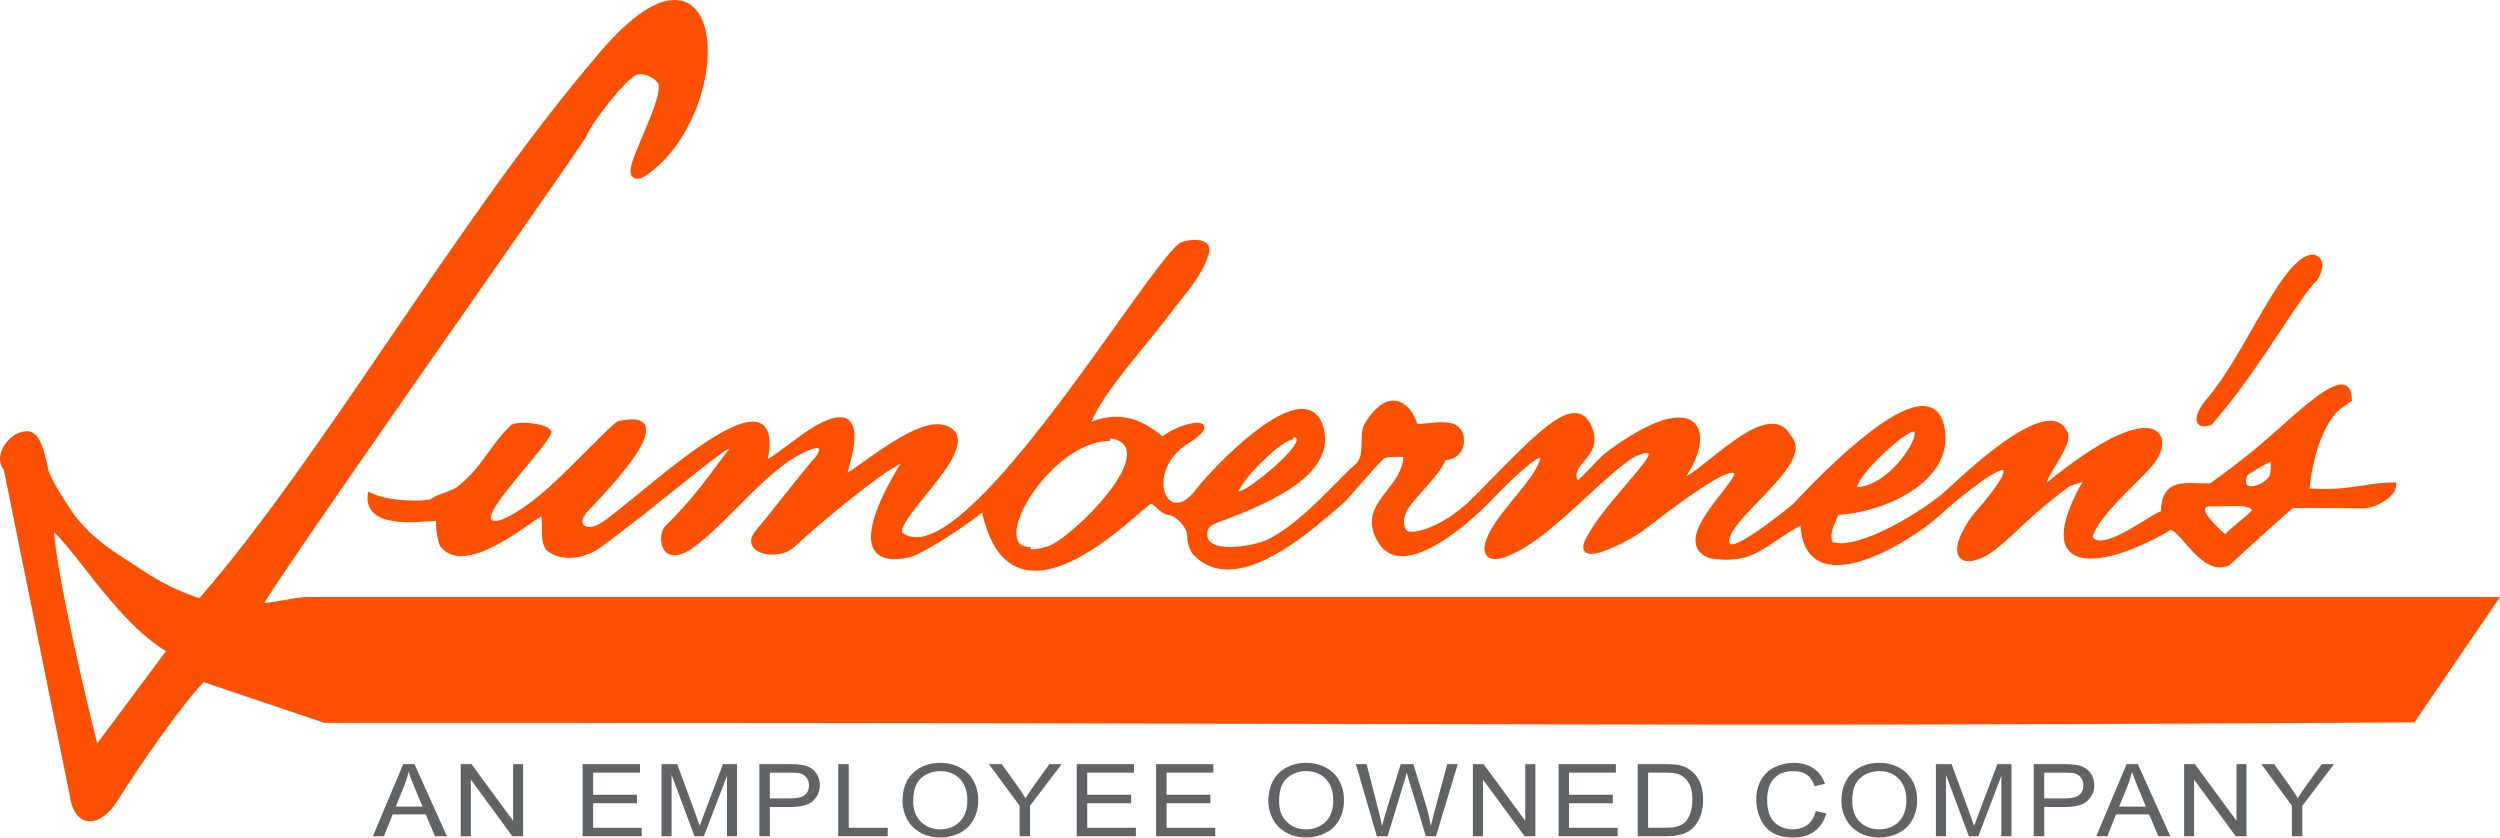 <?xml version="1.0" encoding="utf-8"?>
<!-- Generator: Adobe Illustrator 15.0.0, SVG Export Plug-In . SVG Version: 6.00 Build 0)  -->
<!DOCTYPE svg PUBLIC "-//W3C//DTD SVG 1.1//EN" "http://www.w3.org/Graphics/SVG/1.1/DTD/svg11.dtd">
<svg version="1.1" id="Layer_1" xmlns="http://www.w3.org/2000/svg" xmlns:xlink="http://www.w3.org/1999/xlink" x="0px" y="0px"
	 width="199.999px" height="67px" viewBox="0 0 199.999 67" enable-background="new 0 0 199.999 67" xml:space="preserve">
<g>
	<g>
		<path fill-rule="evenodd" clip-rule="evenodd" fill="#FD4F00" d="M13.278,52.09l-5.5,7.381c-0.77-2.931-3.27-13.641-3.45-16.891
			c0.68,0.641,1.5,1.689,2.42,2.859C8.548,47.74,10.778,50.58,13.278,52.09z M24.438,47.76c-0.45,0.02-1.07,0.131-1.72,0.25
			c-0.52,0.09-1.09,0.19-1.59,0.24c1.74-2.84,11-16.09,17.3-25.1c4.05-5.8,7.55-10.81,8.45-12.18l0.05-0.1
			c0.22-0.8,3.21-4.7,4.07-4.91c0.06-0.01,0.14-0.02,0.22-0.02c0.64,0,1.43,0.48,1.48,0.9c0.08,0.82-0.69,2.62-1.31,4.07
			c-0.85,2-1.12,2.74-0.85,3.16c0.1,0.15,0.26,0.23,0.45,0.23c0.21,0,0.46-0.1,0.81-0.35c3.76-2.62,5.56-8.67,4.54-11.92
			C55.929,0.72,55.079,0,53.958,0c-1.72,0-3.94,1.66-6.59,4.92c-5.49,6.48-10.88,14.39-16.1,22.04
			c-5.32,7.8-10.35,15.17-15.32,20.899c-2.37-0.779-3.83-1.75-5.25-2.689l-0.82-0.529c-1.9-1.23-3.32-2.371-4.49-4.271l-0.29-0.45
			c-0.41-0.65-0.88-1.391-1.19-2.18c-0.03-0.08-0.08-0.29-0.12-0.51c-0.24-1.08-0.59-2.711-1.6-2.73h-0.05
			c-0.64,0-1.35,0.439-1.78,1.1c-0.37,0.57-0.46,1.18-0.24,1.69c0.04,0.09,0.09,0.16,0.14,0.22l0.04,0.051l5.29,26.109
			c0.25,1.77,1.11,2.03,1.61,2.03c0.74,0,1.56-0.61,2.2-1.64c1.69-2.73,5.21-7.771,6.89-9.49l9.61,3.24l0.11,0.02h15.59
			c30.08,0,50.44,0.05,66.8,0.09c11.789,0.02,21.979,0.051,32.789,0.051c15.601,0,31.561-0.051,51.771-0.181h0.19l6.85-10.03H24.438
			z"/>
		<path fill-rule="evenodd" clip-rule="evenodd" fill="#FD4F00" d="M99.099,39.311v-0.19c0.03,0.01,0.06,0.05,0.07,0.08
			c0-0.19,0.52-0.99,1.66-2.13c1.141-1.15,2.199-1.92,2.63-1.92v-0.18c0.04,0,0.08,0,0.12,0.01c1.04,0.359-3.55,4.14-4.39,4.319
			L99.099,39.311z M148.569,38.971l0.02-0.101c0.27-1.011,2.99-3.591,4.12-4.2c0.22-0.12,0.34-0.141,0.39-0.141
			c0.021,0,0.041,0.011,0.051,0.021c0.02,0.011,0.029,0.05,0.029,0.12C153.178,35.609,150.969,38.84,148.569,38.971z M179.789,38.01
			c0.399-0.279,1.3-0.81,1.851-1.08c0.049,0.271,0.039,0.93-0.101,1.16c-0.24,0.43-0.931,0.811-1.44,0.811
			c-0.129,0-0.289-0.021-0.369-0.141C179.628,38.62,179.659,38.35,179.789,38.01z M176.659,40.51c0.51,0.01,0.99,0,1.42-0.02
			c0.279-0.01,0.54-0.01,0.779-0.01c0.761,0,1.141,0.09,1.311,0.33c-0.199,0.239-0.66,0.619-1.07,0.959
			c-0.52,0.42-0.89,0.74-1.09,0.971c-1.56-1.381-1.65-1.891-1.609-2.04C176.409,40.67,176.428,40.57,176.659,40.51z M81.309,42.66
			c0-1.18,0.96-3.03,2.39-4.59c1.63-1.78,3.49-2.801,5.1-2.801v-0.18h0.19c3.96,0.82-3.21,7.98-5.18,8.62
			c-0.54,0.17-0.99,0.25-1.35,0.24v-0.171C81.688,43.77,81.309,43.41,81.309,42.66z M48.048,41.859
			c-0.41,0.25-0.72,0.301-0.91,0.301c-0.25,0-0.44-0.09-0.51-0.25c-0.1-0.221,0.01-0.551,0.28-0.891l0.21-0.22
			c3.48-3.64,4.91-5.78,4.5-6.739c-0.15-0.34-0.5-0.511-1.06-0.511c-0.3,0-0.67,0.05-1.05,0.14c-0.19,0-0.51,0.29-2.63,2.419
			l-1.49,1.48c-2.11,2.09-3.74,3.33-5.11,3.92c-0.24,0.11-0.48,0.16-0.66,0.16c-0.1,0-0.26-0.01-0.33-0.109
			c-0.06-0.11-0.03-0.32,0.09-0.59c0.38-0.811,1.61-2.291,2.69-3.601c1.19-1.44,1.93-2.341,2.04-2.75l0.02-0.08l-0.04-0.069
			c-0.31-0.5-1.53-0.641-2.21-0.641c-0.34,0-0.79,0.03-1.01,0.189c-0.83,0.83-1.36,1.561-1.87,2.271
			c-0.65,0.899-1.26,1.75-2.43,2.67c-0.18,0.149-0.6,0.3-1.01,0.46c-0.39,0.15-0.77,0.28-0.99,0.43l-0.13,0.09l0.01,0.011
			c-0.17,0.04-0.56,0.1-1.24,0.1c-1.12,0-2.63-0.159-3.52-0.61l-0.23-0.119l-0.04,0.26c-0.03,0.26-0.02,0.51,0.04,0.74
			c0.27,0.979,1.35,1.459,3.31,1.459c0.6,0,1.17-0.049,1.63-0.079l0.47-0.03c0.01,0.561,0.09,1.49,0.34,2.01
			c0.39,0.541,0.96,0.811,1.69,0.811c1.76,0,4.1-1.61,5.65-2.68l0.76-0.511c0.05,0.351,0.05,0.7,0.05,1.05c0,0.59,0,1.15,0.32,1.621
			c0.43,0.42,1.11,0.659,1.86,0.659c0.89,0,1.83-0.33,2.64-0.93c2.09-1.55,4.1-3.16,5.88-4.58c1.73-1.39,3.24-2.601,4.15-3.19
			c0.07,0.01,0.11,0.041,0.12,0.03c-0.18,0.181-0.46,0.56-0.85,1.09c-0.87,1.19-2.34,3.181-4.21,4.99c-0.38,0.36-0.5,1.14-0.27,1.71
			c0.34,0.85,1.29,0.92,2.47,0.05c1.18-0.86,2.32-2.01,3.54-3.229c1.8-1.82,3.67-3.7,5.63-4.53c0.38-0.16,0.6-0.19,0.71-0.19
			c0.06,0,0.15,0,0.17,0.051c0.04,0.09-0.03,0.369-0.31,0.689c-0.7,0.801-1.71,2.08-2.69,3.311c-0.8,1-1.55,1.949-2.05,2.539
			c-0.46,0.531-0.42,0.94-0.31,1.19c0.21,0.45,0.85,0.74,1.63,0.74c0.71,0,1.35-0.229,1.77-0.62c2.07-1.96,7.1-6.061,8.47-6.641
			c-2.03,3.33-2.77,5.69-2.13,6.83c0.41,0.74,1.34,0.971,2.85,0.65c1.17-0.311,4.61-2.59,5.82-3.59c0.68,3.09,2.11,4.66,4.25,4.66
			c3.03,0,6.71-3.2,8.48-4.74l0.58-0.5c0.08-0.07,0.15-0.109,0.21-0.109c0.11,0,0.24,0.129,0.4,0.279
			c0.25,0.24,0.59,0.57,1.15,0.641c0.36,0.06,1.33,0.89,1.33,1.619c0,0.01,0,1.051,0.59,1.621c0.73,0.719,1.63,1.09,2.67,1.09
			c3.12,0,6.87-3.261,8.89-5.011l0.239-0.2c0.311-0.27,0.971-1.029,1.67-1.83c0.66-0.76,1.57-1.799,1.75-1.879
			c0.211-0.08,0.57-0.091,0.811-0.091h0.45l0.229,0.011c-0.039,1.039-0.67,1.859-1.289,2.649c-0.92,1.181-1.871,2.41-0.65,4.29
			c0.43,0.66,1.05,0.99,1.85,0.99c2.62,0,6.33-3.66,6.75-4.08c3.19-3.34,4.07-3.77,4.301-3.801c0,0.07-0.041,0.311-0.351,0.881
			c-0.36,0.67-1.069,1.529-1.75,2.369c-0.68,0.83-1.37,1.69-1.78,2.391c-0.57,1-0.729,1.689-0.479,2.1
			c0.09,0.17,0.3,0.371,0.75,0.371c0.271,0,0.59-0.07,0.94-0.211c2.029-0.779,4.199-2.77,6.299-4.699
			c1.281-1.181,2.49-2.301,3.611-3.08c0.399-0.28,0.92-0.48,1.239-0.48c0.11,0,0.17,0.02,0.181,0.04c0.02,0.05,0,0.22-0.25,0.569
			c-0.471,0.641-1.061,1.33-1.69,2.07c-1.13,1.33-2.31,2.721-3.04,4.08c-0.26,0.49-0.311,0.82-0.17,1.051
			c0.1,0.17,0.289,0.25,0.56,0.25c1.08,0,3.521-1.391,4.021-1.771l0.27-0.2c2.36-1.8,5.939-4.52,7.01-4.52
			c0.051,0,0.101,0.01,0.141,0.029c0.09,0.18-0.61,1.07-1.07,1.66c-1.029,1.311-2.3,2.95-1.98,4.12c0.121,0.45,0.471,0.8,1.08,1.03
			c0.48,0.08,0.92,0.119,1.34,0.119c1.761,0,2.811-0.719,4.021-1.549c0.57-0.391,1.17-0.791,1.899-1.181
			c0.171,2.601,1.671,3.16,2.931,3.16c3.08-0.01,7.431-3.12,8.63-4.36c0.631-0.57,3.82-3.25,4.65-3.25
			c0.02,0,0.029,0.021,0.039,0.061c0.08,0.59-1.569,2.51-2.189,3.23c-0.189,0.219-0.32,0.379-0.369,0.449
			c-0.99,1.391-1.361,2.51-1.041,3.131c0.301,0.579,1.17,0.579,2.271-0.051c0.771-0.449,1.489-1.12,2.399-1.97
			c1.03-0.96,2.311-2.15,4.211-3.55c0.379-0.131,0.799-0.28,1.039-0.34l-0.119,0.209c-0.101,0.16-0.211,0.36-0.33,0.601
			c-1.061,2.11-1.32,3.62-0.791,4.489c0.341,0.551,0.98,0.83,1.891,0.83c1.9,0,4.54-1.18,6.4-2.289c0.289,0.05,0.729,0.56,1.16,1.05
			c0.76,0.87,1.689,1.94,2.789,1.94c0.24,0,0.48-0.051,0.711-0.15l0.049-0.03c0.94-0.87,4.65-4.26,5.091-4.569
			c1.36-0.011,2.43,0,3.5,0.01l2.13,0.02c0.87,0,2.59-0.85,2.62-1.88V38.6h-0.19c-0.949,0-1.689,0.11-2.48,0.24
			c-0.889,0.131-1.799,0.28-3.109,0.28c-0.37,0-0.76-0.021-1.16-0.04c0.1-1.07,0.48-3.87,1.9-5.79c0.34-0.46,0.73-0.72,1.23-1.05
			l0.25-0.16v-0.1c0-1.01-0.451-1.22-0.83-1.22c-1.051,0-2.98,1.71-5.211,3.7l-0.41,0.36c-1.899,1.699-4.02,3.24-4.89,3.85
			c-0.271,0-0.53-0.01-0.79-0.01l-0.72-0.02c-1.2,0-2.36,0.18-2.431,2.27c-0.229,0.061-0.609,0.29-1.26,0.699
			c-1.119,0.69-2.64,1.631-3.59,1.631c-0.289,0-0.49-0.09-0.619-0.29c0.409-1.261,1.989-2.841,3.27-4.12
			c0.63-0.62,1.22-1.21,1.6-1.689c0.641-0.781,0.87-1.67,0.59-2.25c-0.14-0.291-0.47-0.65-1.25-0.65c-1.14,0-3.43,0.76-7.859,4.369
			c0-0.199,0.4-0.869,0.67-1.319c0.65-1.06,1.39-2.271,0.9-2.86c-0.25-0.51-0.69-0.77-1.291-0.77c-1.59,0-4.34,1.83-8.18,5.439
			l-0.25,0.23c-1.72,1.48-5.99,4.13-8.34,4.13c-0.25,0-0.471-0.03-0.66-0.09c-0.21-0.591,0.04-1.181,0.27-1.71
			c0.07-0.16,0.131-0.32,0.181-0.471c2.601-0.14,6.021-1.369,7.64-3.479c0.85-1.11,1.131-2.34,0.84-3.66
			c-0.289-1.3-1.09-1.57-1.709-1.57c-1.94,0-5.48,2.661-10.23,7.69l-0.221,0.23l-0.459,0.359c-0.971,0.76-3.551,2.79-4.381,2.79
			c-0.1,0-0.119-0.021-0.119-0.03c-0.41-0.64,0.959-2.06,2.289-3.439c1.86-1.93,3.781-3.92,2.58-5.2
			c-0.33-0.649-0.84-0.98-1.51-0.98c-1.42,0-3.289,1.491-4.93,2.79c-0.74,0.59-1.46,1.16-1.95,1.431
			c1.021-1.56,1.38-3.03,0.931-3.92c-0.181-0.36-0.59-0.8-1.511-0.8c-1.329,0-3.29,0.93-5.68,2.69c-0.479,0.36-0.97,0.891-1.41,1.36
			c-0.38,0.399-0.89,0.95-1.021,0.95c-0.239-0.59,0.101-0.99,0.521-1.49c0.54-0.641,1.22-1.439,0.59-2.84
			c-0.3-0.69-0.75-1.03-1.329-1.03c-1.5,0-3.75,2.3-7.15,5.78l-0.91,0.92c-1.78,1.82-3.881,2.8-4.96,2.8
			c-0.091,0-0.171-0.011-0.25-0.021c-0.181-0.029-0.271-0.209-0.32-0.319c-0.14-0.36-0.11-0.99,0.31-1.58
			c0.261-0.399,0.701-0.89,1.16-1.399c0.75-0.841,1.521-1.711,1.771-2.41c0.89-0.061,1.34-0.65,1.46-1.211
			c0.16-0.689-0.141-1.379-0.71-1.649c-0.24-0.11-0.57-0.17-1.021-0.17c-0.399,0-0.82,0.04-1.189,0.08
			c-0.35,0.03-0.67,0.06-0.79,0.05c-0.271-0.94-0.99-1.86-1.91-1.86c-0.78,0-1.56,0.63-2.31,1.87c-0.2,0.33-0.221,0.84-0.23,1.37
			c-0.01,0.71-0.029,1.44-0.449,1.81c-0.49,0.42-1.031,0.971-1.66,1.61c-1.5,1.521-3.371,3.42-5.4,4.45
			c-0.49,0.25-1.88,0.6-3.02,0.6c-0.79,0-1.35-0.16-1.62-0.46c-0.17-0.18-0.23-0.42-0.19-0.729c0.05-0.461,0.41-0.62,1.06-0.86
			c4.54-1.681,9.07-3.88,8.26-7.399c-0.33-1.32-1.141-1.601-1.76-1.601c-2.66,0-7.471,5.12-8.451,6.431
			c-0.53,0.699-1.08,1.08-1.56,1.08c-0.43,0-0.79-0.311-0.96-0.841c-0.33-0.989,0.04-2.58,1.59-3.72
			c1.51-0.939,1.64-1.311,1.57-1.561c-0.03-0.129-0.16-0.28-0.55-0.28c-0.27,0-0.63,0.06-1.02,0.19c-0.66,0.2-1.42,0.6-1.76,0.9
			c-0.81-0.65-2.02-1.57-3.73-1.57c-0.63,0-1.29,0.13-1.96,0.39c0.72-1.73,2.43-3.83,4.23-6.04c0.71-0.88,1.45-1.78,2.12-2.67
			l0.7-0.9c1.03-1.3,2.01-2.53,2.35-3.91c0.08-0.33-0.01-0.54-0.11-0.66c-0.23-0.3-0.68-0.36-1.02-0.36c-0.52,0-1.1,0.14-1.31,0.32
			c-0.91,0.79-2.69,3.28-4.95,6.44c-4.84,6.78-12.16,17.03-16.04,17.03c-0.39,0-0.74-0.11-1.05-0.32
			c-0.04-0.03-0.07-0.07-0.08-0.131c-0.06-0.5,0.91-1.699,1.85-2.859c1.44-1.77,2.92-3.609,2.57-4.79c-0.13-0.409-0.46-0.7-1-0.87
			c-0.18-0.05-0.37-0.08-0.58-0.08c-1.7,0-4.25,1.82-5.94,3.03c-0.49,0.34-0.99,0.7-1.26,0.86c0.36-1.291,0.9-3.2,0.27-4.041
			c-0.45-0.6-1.35-0.53-2.74,0.24c-0.62,0.33-1.49,0.98-2.27,1.561c-0.59,0.439-1.3,0.97-1.63,1.141c0.24-1.24,0.17-2.08-0.22-2.561
			c-0.23-0.28-0.56-0.43-1-0.43c-2.12,0-6.36,3.491-9.46,6.04C49.568,40.73,48.559,41.55,48.048,41.859z"/>
		<path fill="#FD4F00" d="M176.329,34.109c0.15,0,0.34-0.039,0.55-0.109l0.05-0.02l0.03-0.04c2.181-2.5,4.101-5.39,5.64-7.72
			c1.2-1.81,2.141-3.23,2.771-3.8l0.03-0.05c0.25-0.42,0.51-1.03,0.33-1.49c-0.101-0.25-0.311-0.42-0.61-0.5l-0.06-0.01
			c-1.471,0-3.031,2.71-4.83,5.84c-1.19,2.09-2.431,4.25-3.74,5.77c-0.48,0.57-0.93,1.35-0.711,1.82
			C175.829,33.92,175.969,34.109,176.329,34.109z"/>
	</g>
	<g>
		<path fill-rule="evenodd" clip-rule="evenodd" fill="#626365" d="M31.659,64.529l0.69-1.689c0.15-0.369,0.26-0.73,0.34-1.1
			c0.1,0.31,0.25,0.71,0.45,1.189l0.66,1.6H31.659z M32.258,61.13l-2.43,5.771h0.89l0.69-1.75h2.65l0.74,1.75h0.96l-2.6-5.771
			H32.258z"/>
		<polygon fill="#626365" points="41.048,65.66 37.719,61.13 36.858,61.13 36.858,66.9 37.668,66.9 37.668,62.37 40.989,66.9 
			41.849,66.9 41.849,61.13 41.048,61.13 		"/>
		<polygon fill="#626365" points="47.449,64.26 50.958,64.26 50.958,63.58 47.449,63.58 47.449,61.811 51.199,61.811 51.199,61.13 
			46.608,61.13 46.608,66.9 51.338,66.9 51.338,66.221 47.449,66.221 		"/>
		<polygon fill="#626365" points="56.318,65.15 55.979,66.07 55.679,65.221 54.179,61.13 52.918,61.13 52.918,66.9 53.729,66.9 
			53.729,61.99 55.559,66.9 56.309,66.9 58.159,62.07 58.159,66.9 58.958,66.9 58.958,61.13 57.838,61.13 		"/>
		<path fill-rule="evenodd" clip-rule="evenodd" fill="#626365" d="M64.378,63.6c-0.23,0.18-0.61,0.271-1.15,0.271h-1.64v-2.06h1.62
			c0.38,0,0.64,0.02,0.78,0.049c0.22,0.061,0.4,0.17,0.53,0.341c0.14,0.18,0.2,0.38,0.2,0.62C64.719,63.16,64.608,63.42,64.378,63.6
			z M64.889,61.46c-0.21-0.14-0.47-0.229-0.79-0.271c-0.22-0.039-0.54-0.06-0.96-0.06h-2.39V66.9h0.84v-2.34h1.62
			c0.9,0,1.52-0.17,1.86-0.511c0.34-0.34,0.52-0.76,0.52-1.25c0-0.29-0.07-0.55-0.2-0.79C65.269,61.77,65.099,61.59,64.889,61.46z"
			/>
		<polygon fill="#626365" points="67.898,61.13 67.059,61.13 67.059,66.9 71.019,66.9 71.019,66.221 67.898,66.221 		"/>
		<path fill-rule="evenodd" clip-rule="evenodd" fill="#626365" d="M76.778,65.74c-0.41,0.4-0.93,0.609-1.56,0.609
			c-0.62,0-1.13-0.199-1.54-0.6c-0.41-0.4-0.62-0.95-0.62-1.65c0-0.869,0.22-1.49,0.64-1.859c0.43-0.37,0.94-0.551,1.54-0.551
			c0.41,0,0.79,0.09,1.13,0.281c0.33,0.199,0.59,0.469,0.76,0.819c0.18,0.351,0.26,0.76,0.26,1.229
			C77.389,64.76,77.188,65.34,76.778,65.74z M76.809,61.41c-0.47-0.25-0.99-0.381-1.58-0.381c-0.89,0-1.62,0.271-2.19,0.811
			c-0.56,0.54-0.84,1.29-0.84,2.25c0,0.51,0.12,0.99,0.36,1.439c0.24,0.461,0.6,0.811,1.07,1.08c0.47,0.261,1,0.391,1.6,0.391
			c0.55,0,1.06-0.12,1.54-0.359c0.47-0.23,0.84-0.58,1.1-1.051c0.26-0.46,0.39-0.98,0.39-1.57c0-0.569-0.13-1.09-0.37-1.539
			C77.639,62.02,77.278,61.66,76.809,61.41z"/>
		<path fill="#626365" d="M82.729,62.83c-0.27,0.38-0.5,0.72-0.69,1.02c-0.2-0.33-0.42-0.649-0.65-0.979l-1.25-1.74h-1.02l2.45,3.33
			v2.44h0.83v-2.44l2.53-3.33h-0.98L82.729,62.83z"/>
		<polygon fill="#626365" points="86.979,64.26 90.489,64.26 90.489,63.58 86.979,63.58 86.979,61.811 90.719,61.811 90.719,61.13 
			86.139,61.13 86.139,66.9 90.869,66.9 90.869,66.221 86.979,66.221 		"/>
		<polygon fill="#626365" points="93.329,64.26 96.829,64.26 96.829,63.58 93.329,63.58 93.329,61.811 97.068,61.811 97.068,61.13 
			92.489,61.13 92.489,66.9 97.219,66.9 97.219,66.221 93.329,66.221 		"/>
		<path fill-rule="evenodd" clip-rule="evenodd" fill="#626365" d="M106.048,65.74c-0.409,0.4-0.93,0.609-1.56,0.609
			c-0.62,0-1.131-0.199-1.54-0.6c-0.421-0.4-0.62-0.95-0.62-1.65c0-0.869,0.21-1.49,0.641-1.859c0.43-0.37,0.939-0.551,1.529-0.551
			c0.42,0,0.8,0.09,1.13,0.281c0.341,0.199,0.591,0.469,0.771,0.819c0.17,0.351,0.26,0.76,0.26,1.229
			C106.659,64.76,106.458,65.34,106.048,65.74z M106.079,61.41c-0.471-0.25-1-0.381-1.58-0.381c-0.891,0-1.62,0.271-2.189,0.811
			c-0.561,0.54-0.84,1.29-0.84,2.25c0,0.51,0.119,0.99,0.359,1.439c0.24,0.461,0.6,0.811,1.07,1.08c0.47,0.261,1,0.391,1.59,0.391
			c0.55,0,1.07-0.12,1.539-0.359c0.48-0.23,0.851-0.58,1.101-1.051c0.261-0.46,0.39-0.98,0.39-1.57c0-0.569-0.119-1.09-0.369-1.539
			C106.909,62.02,106.548,61.66,106.079,61.41z"/>
		<path fill="#626365" d="M114.778,64.84c-0.129,0.471-0.229,0.891-0.309,1.25c-0.101-0.63-0.271-1.311-0.5-2.04l-0.9-2.92h-1.01
			l-1.211,3.899l-0.289,1.061c-0.07-0.39-0.16-0.779-0.261-1.18l-0.97-3.78h-0.859l1.68,5.771h0.859l1.34-4.4
			c0.061-0.18,0.121-0.41,0.19-0.67l0.2,0.67l1.33,4.4h0.81l1.74-5.771h-0.841L114.778,64.84z"/>
		<polygon fill="#626365" points="122.018,65.66 118.688,61.13 117.829,61.13 117.829,66.9 118.639,66.9 118.639,62.37 
			121.969,66.9 122.829,66.9 122.829,61.13 122.018,61.13 		"/>
		<polygon fill="#626365" points="125.518,64.26 129.028,64.26 129.028,63.58 125.518,63.58 125.518,61.811 129.268,61.811 
			129.268,61.13 124.688,61.13 124.688,66.9 129.409,66.9 129.409,66.221 125.518,66.221 		"/>
		<path fill-rule="evenodd" clip-rule="evenodd" fill="#626365" d="M135.219,65.08c-0.111,0.311-0.261,0.55-0.461,0.74
			c-0.14,0.119-0.33,0.22-0.57,0.289c-0.239,0.08-0.569,0.111-0.979,0.111h-1.36v-4.41h1.34c0.49,0,0.86,0.039,1.08,0.119
			c0.311,0.11,0.58,0.33,0.791,0.65c0.219,0.33,0.33,0.79,0.33,1.391C135.389,64.41,135.329,64.779,135.219,65.08z M135.258,61.63
			c-0.26-0.2-0.57-0.34-0.93-0.42c-0.26-0.05-0.641-0.08-1.13-0.08h-2.181V66.9h2.28c0.38,0,0.72-0.03,1.021-0.101
			c0.289-0.06,0.55-0.159,0.76-0.29c0.199-0.119,0.4-0.3,0.57-0.52c0.18-0.221,0.32-0.5,0.43-0.84c0.12-0.34,0.17-0.73,0.17-1.17
			c0-0.51-0.08-0.971-0.24-1.371C135.838,62.21,135.588,61.88,135.258,61.63z"/>
		<path fill="#626365" d="M144.598,65.98c-0.32,0.24-0.72,0.369-1.189,0.369c-0.391,0-0.75-0.09-1.08-0.279
			c-0.33-0.18-0.57-0.45-0.73-0.82c-0.16-0.359-0.229-0.79-0.229-1.279c0-0.381,0.06-0.75,0.19-1.111
			c0.14-0.359,0.369-0.639,0.689-0.859c0.33-0.21,0.74-0.311,1.221-0.311c0.43,0,0.779,0.09,1.059,0.281
			c0.281,0.189,0.49,0.5,0.641,0.92l0.82-0.181c-0.17-0.53-0.471-0.94-0.9-1.239c-0.43-0.291-0.96-0.441-1.6-0.441
			c-0.561,0-1.07,0.121-1.53,0.351c-0.47,0.229-0.83,0.57-1.08,1.021c-0.25,0.449-0.38,0.97-0.38,1.57
			c0,0.549,0.109,1.069,0.34,1.549c0.221,0.48,0.54,0.851,0.971,1.101c0.43,0.25,0.989,0.38,1.67,0.38c0.66,0,1.22-0.16,1.67-0.49
			c0.459-0.33,0.779-0.81,0.949-1.439l-0.84-0.19C145.149,65.359,144.928,65.73,144.598,65.98z"/>
		<path fill-rule="evenodd" clip-rule="evenodd" fill="#626365" d="M151.899,65.74c-0.41,0.4-0.93,0.609-1.561,0.609
			c-0.619,0-1.14-0.199-1.55-0.6s-0.61-0.95-0.61-1.65c0-0.869,0.211-1.49,0.641-1.859c0.43-0.37,0.939-0.551,1.529-0.551
			c0.42,0,0.801,0.09,1.131,0.281c0.34,0.199,0.59,0.469,0.77,0.819c0.17,0.351,0.26,0.76,0.26,1.229
			C152.508,64.76,152.298,65.34,151.899,65.74z M151.928,61.41c-0.47-0.25-1-0.381-1.58-0.381c-0.899,0-1.619,0.271-2.189,0.811
			c-0.561,0.54-0.85,1.29-0.85,2.25c0,0.51,0.119,0.99,0.369,1.439c0.24,0.461,0.59,0.811,1.061,1.08
			c0.47,0.261,1.01,0.391,1.6,0.391c0.551,0,1.07-0.12,1.54-0.359c0.479-0.23,0.841-0.58,1.101-1.051c0.26-0.46,0.39-0.98,0.39-1.57
			c0-0.569-0.12-1.09-0.37-1.539C152.758,62.02,152.399,61.66,151.928,61.41z"/>
		<polygon fill="#626365" points="158.268,65.15 157.928,66.07 157.628,65.221 156.128,61.13 154.869,61.13 154.869,66.9 
			155.678,66.9 155.678,61.99 157.508,66.9 158.268,66.9 160.108,62.07 160.108,66.9 160.918,66.9 160.918,61.13 159.789,61.13 		
			"/>
		<path fill-rule="evenodd" clip-rule="evenodd" fill="#626365" d="M166.329,63.6c-0.221,0.18-0.609,0.271-1.15,0.271h-1.64v-2.06
			h1.62c0.38,0,0.64,0.02,0.779,0.049c0.221,0.061,0.4,0.17,0.531,0.341c0.139,0.18,0.199,0.38,0.199,0.62
			C166.668,63.16,166.559,63.42,166.329,63.6z M166.838,61.46c-0.21-0.14-0.47-0.229-0.779-0.271c-0.23-0.039-0.551-0.06-0.971-0.06
			h-2.39V66.9h0.84v-2.34h1.63c0.891,0,1.51-0.17,1.85-0.511c0.351-0.34,0.521-0.76,0.521-1.25c0-0.29-0.069-0.55-0.19-0.79
			C167.219,61.77,167.048,61.59,166.838,61.46z"/>
		<path fill-rule="evenodd" clip-rule="evenodd" fill="#626365" d="M169.528,64.529l0.691-1.689c0.149-0.369,0.26-0.73,0.34-1.1
			c0.1,0.31,0.25,0.71,0.449,1.189l0.66,1.6H169.528z M170.128,61.13l-2.43,5.771h0.89l0.689-1.75h2.65l0.74,1.75h0.96l-2.601-5.771
			H170.128z"/>
		<polygon fill="#626365" points="178.918,65.66 175.588,61.13 174.729,61.13 174.729,66.9 175.528,66.9 175.528,62.37 
			178.858,66.9 179.719,66.9 179.719,61.13 178.918,61.13 		"/>
		<path fill="#626365" d="M185.739,61.13l-1.23,1.7c-0.27,0.38-0.5,0.72-0.689,1.02c-0.2-0.33-0.41-0.649-0.641-0.979l-1.25-1.74
			h-1.02l2.439,3.33v2.44h0.84v-2.44l2.531-3.33H185.739z"/>
	</g>
</g>
</svg>
